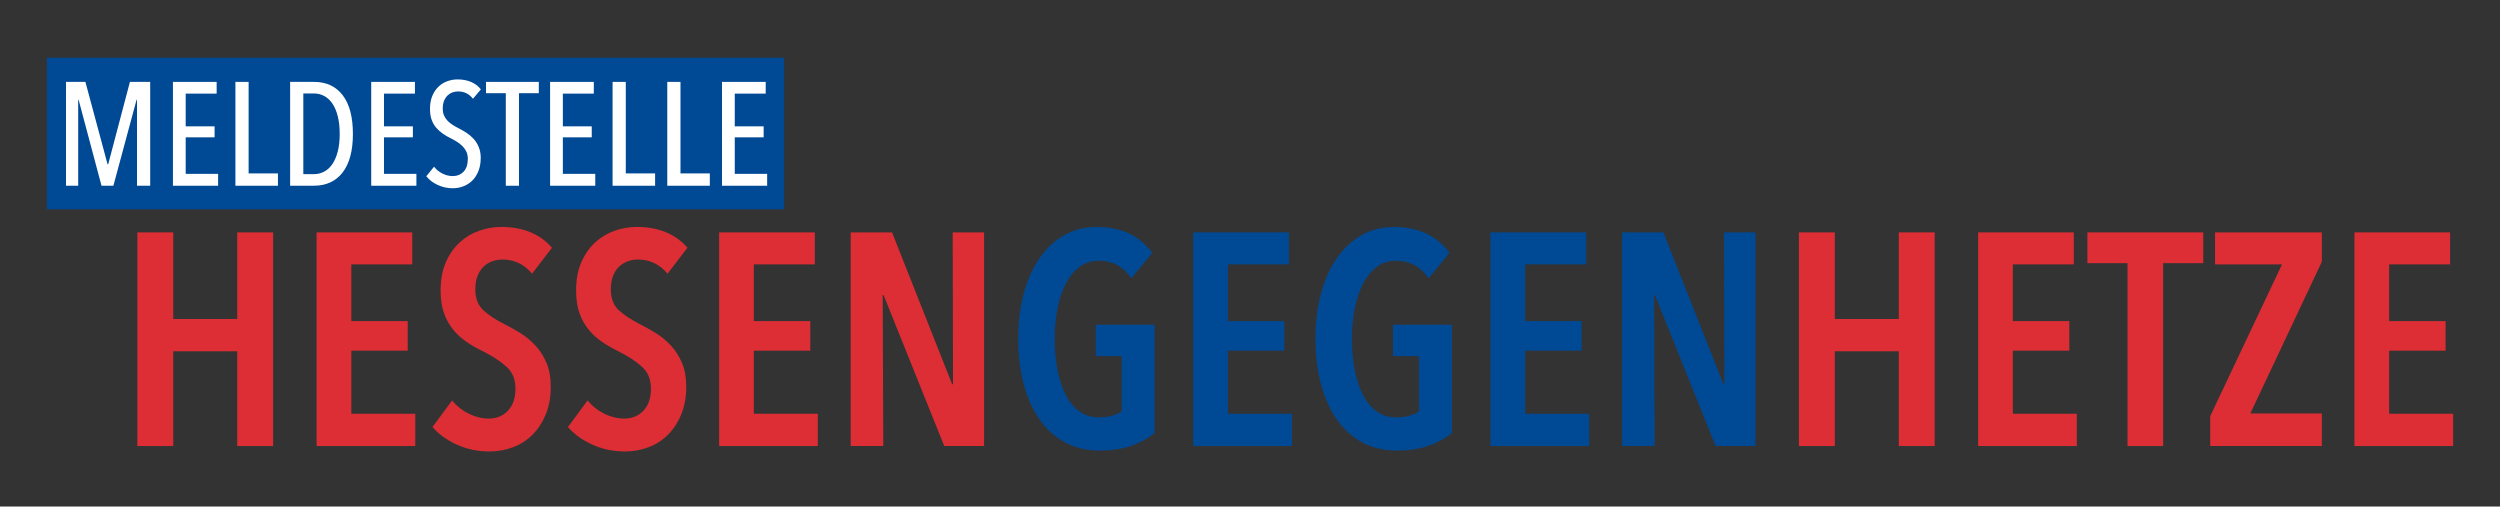 <?xml version="1.0" encoding="UTF-8"?>
<svg xmlns="http://www.w3.org/2000/svg" id="uuid-da62df5f-b0f1-447c-9c9a-c8e9a8b2dfd5" viewBox="0 0 1920 389">
  <rect x="0" y="0" width="1920" height="389" fill="#333333" stroke="none"/>
  <polygon points="182.19 342.55 182.19 269.78 133.06 269.78 133.06 342.55 105.48 342.55 105.48 178.47 133.06 178.47 133.06 244.98 182.19 244.98 182.19 178.47 209.77 178.47 209.77 342.55 182.19 342.55" style="fill:#dc2e34;"></polygon>
  <polygon points="243.14 342.55 243.14 178.47 316.61 178.47 316.61 203.04 269.8 203.04 269.8 246.61 313.14 246.61 313.14 269.32 269.8 269.32 269.8 317.76 318.93 317.76 318.93 342.55 243.14 342.55" style="fill:#dc2e34;"></polygon>
  <path d="m408.62,210.22c-6.03-7.26-13.6-10.9-22.71-10.9-2.63,0-5.18.43-7.65,1.28-2.47.85-4.71,2.2-6.72,4.06-2.01,1.85-3.59,4.25-4.75,7.18-1.16,2.94-1.74,6.42-1.74,10.43,0,6.95,2.09,12.32,6.26,16.11,4.17,3.78,9.66,7.38,16.46,10.77,4.02,2.01,8.11,4.33,12.28,6.95,4.17,2.63,7.95,5.79,11.35,9.5,3.4,3.71,6.18,8.11,8.35,13.21,2.16,5.1,3.24,11.13,3.24,18.08,0,8.03-1.28,15.14-3.82,21.32-2.55,6.18-5.95,11.39-10.2,15.64-4.25,4.25-9.23,7.46-14.95,9.62-5.72,2.16-11.74,3.25-18.08,3.25-9.12,0-17.54-1.78-25.26-5.33-7.73-3.55-13.9-8.03-18.54-13.44l15.06-20.39c3.55,4.33,7.84,7.73,12.86,10.2,5.02,2.47,10.16,3.7,15.41,3.7,5.87,0,10.74-2,14.6-6.02,3.86-4.02,5.79-9.65,5.79-16.92s-2.32-12.75-6.95-16.92c-4.64-4.17-10.51-8.03-17.61-11.59-4.48-2.16-8.69-4.56-12.63-7.18-3.94-2.63-7.42-5.75-10.43-9.39-3.02-3.63-5.41-7.88-7.18-12.75-1.78-4.87-2.67-10.7-2.67-17.5,0-8.49,1.35-15.8,4.06-21.9,2.7-6.1,6.26-11.16,10.66-15.18,4.4-4.02,9.39-6.99,14.95-8.92,5.56-1.93,11.2-2.9,16.92-2.9,8.34,0,15.8,1.35,22.36,4.06,6.57,2.7,12.09,6.68,16.57,11.93l-15.3,19.93Z" style="fill:#dc2e34;"></path>
  <path d="m512.67,210.22c-6.03-7.26-13.6-10.9-22.71-10.9-2.63,0-5.18.43-7.65,1.28-2.47.85-4.71,2.2-6.72,4.06-2.01,1.85-3.59,4.25-4.75,7.18-1.16,2.94-1.74,6.42-1.74,10.43,0,6.95,2.09,12.32,6.26,16.11,4.17,3.78,9.66,7.38,16.46,10.77,4.02,2.01,8.11,4.33,12.28,6.95,4.17,2.63,7.95,5.79,11.35,9.5,3.4,3.71,6.18,8.11,8.35,13.21,2.16,5.1,3.24,11.13,3.24,18.08,0,8.03-1.28,15.14-3.82,21.32-2.55,6.18-5.95,11.39-10.2,15.64-4.25,4.25-9.23,7.46-14.95,9.62-5.72,2.16-11.74,3.25-18.08,3.25-9.12,0-17.54-1.78-25.26-5.33-7.73-3.55-13.9-8.03-18.54-13.44l15.06-20.39c3.55,4.33,7.84,7.73,12.86,10.2,5.02,2.47,10.16,3.7,15.41,3.7,5.87,0,10.74-2,14.6-6.02,3.86-4.02,5.79-9.65,5.79-16.92s-2.32-12.75-6.95-16.92c-4.64-4.17-10.51-8.03-17.61-11.59-4.48-2.16-8.69-4.56-12.63-7.18-3.94-2.63-7.42-5.75-10.43-9.39-3.01-3.63-5.41-7.88-7.18-12.75-1.78-4.87-2.67-10.7-2.67-17.5,0-8.49,1.35-15.8,4.06-21.9,2.7-6.1,6.26-11.16,10.66-15.18,4.4-4.02,9.39-6.99,14.95-8.92,5.56-1.93,11.2-2.9,16.92-2.9,8.34,0,15.79,1.35,22.36,4.06,6.56,2.7,12.09,6.68,16.57,11.93l-15.3,19.93Z" style="fill:#dc2e34;"></path>
  <polygon points="552.3 342.55 552.3 178.47 625.77 178.47 625.77 203.04 578.95 203.04 578.95 246.61 622.29 246.61 622.29 269.32 578.95 269.32 578.95 317.76 628.08 317.76 628.08 342.55 552.3 342.55" style="fill:#dc2e34;"></polygon>
  <polygon points="725.19 342.55 678.61 226.67 677.91 226.67 678.37 342.55 653.34 342.55 653.34 178.47 685.09 178.47 731.22 295.04 731.91 295.04 731.68 178.47 755.78 178.47 755.78 342.55 725.19 342.55" style="fill:#dc2e34;"></polygon>
  <path d="m869.01,342.32c-6.88,2.47-15.1,3.71-24.68,3.71s-18.47-2.05-26.19-6.14c-7.73-4.09-14.25-9.93-19.58-17.5-5.33-7.57-9.43-16.6-12.28-27.11-2.86-10.5-4.29-22.17-4.29-35s1.39-24.02,4.17-34.53c2.78-10.51,6.8-19.58,12.05-27.23,5.25-7.65,11.59-13.59,19-17.84,7.42-4.25,15.76-6.37,25.03-6.37,9.74,0,18.15,1.74,25.26,5.22,7.11,3.47,12.9,8.38,17.38,14.71l-15.99,19.47c-6.18-8.96-14.53-13.44-25.03-13.44-5.72,0-10.7,1.62-14.95,4.86-4.25,3.25-7.76,7.61-10.55,13.1-2.78,5.48-4.87,11.86-6.26,19.12-1.39,7.26-2.08,14.91-2.08,22.94s.69,16.19,2.08,23.52c1.39,7.34,3.48,13.75,6.26,19.23,2.78,5.49,6.29,9.78,10.55,12.86,4.25,3.1,9.3,4.64,15.18,4.64,3.71,0,7.07-.42,10.08-1.27,3.01-.85,5.45-1.97,7.3-3.36v-42.41h-19.93v-24.1h45.19v83.2c-4.95,4.02-10.86,7.27-17.73,9.73" style="fill:#004995;"></path>
  <polygon points="916.4 342.55 916.4 178.47 989.87 178.47 989.87 203.04 943.06 203.04 943.06 246.61 986.4 246.61 986.4 269.32 943.06 269.32 943.06 317.76 992.19 317.76 992.19 342.55 916.4 342.55" style="fill:#004995;"></polygon>
  <path d="m1097.29,342.32c-6.88,2.47-15.1,3.71-24.68,3.71s-18.46-2.05-26.19-6.14c-7.73-4.09-14.25-9.93-19.58-17.5-5.33-7.57-9.43-16.6-12.28-27.11-2.86-10.5-4.29-22.17-4.29-35s1.39-24.02,4.17-34.53c2.78-10.51,6.8-19.58,12.06-27.23,5.25-7.65,11.59-13.59,19-17.84,7.42-4.25,15.76-6.37,25.03-6.37,9.73,0,18.15,1.74,25.26,5.22,7.1,3.47,12.9,8.38,17.38,14.71l-15.99,19.47c-6.18-8.96-14.53-13.44-25.03-13.44-5.72,0-10.7,1.62-14.95,4.86-4.25,3.25-7.77,7.61-10.55,13.1-2.78,5.48-4.87,11.86-6.26,19.12-1.39,7.26-2.09,14.91-2.09,22.94s.69,16.19,2.09,23.52c1.39,7.34,3.48,13.75,6.26,19.23,2.78,5.49,6.29,9.78,10.55,12.86,4.25,3.1,9.31,4.64,15.18,4.64,3.71,0,7.07-.42,10.08-1.27,3.01-.85,5.45-1.97,7.3-3.36v-42.41h-19.93v-24.1h45.19v83.2c-4.95,4.02-10.86,7.27-17.73,9.73" style="fill:#004995;"></path>
  <polygon points="1144.68 342.55 1144.68 178.47 1218.15 178.47 1218.15 203.04 1171.34 203.04 1171.34 246.61 1214.67 246.61 1214.67 269.32 1171.34 269.32 1171.34 317.76 1220.47 317.76 1220.47 342.55 1144.68 342.55" style="fill:#004995;"></polygon>
  <polygon points="1317.57 342.55 1270.99 226.67 1270.29 226.67 1270.76 342.55 1245.73 342.55 1245.73 178.47 1277.47 178.47 1323.6 295.04 1324.29 295.04 1324.06 178.47 1348.16 178.47 1348.16 342.55 1317.57 342.55" style="fill:#004995;"></polygon>
  <polygon points="1458.27 342.55 1458.27 269.78 1409.14 269.78 1409.14 342.55 1381.56 342.55 1381.56 178.47 1409.14 178.47 1409.14 244.98 1458.27 244.98 1458.27 178.47 1485.85 178.47 1485.85 342.55 1458.27 342.55" style="fill:#dc2e34;"></polygon>
  <polygon points="1519.22 342.55 1519.22 178.47 1592.69 178.47 1592.69 203.04 1545.87 203.04 1545.87 246.61 1589.22 246.61 1589.22 269.32 1545.87 269.32 1545.87 317.76 1595.01 317.76 1595.01 342.55 1519.22 342.55" style="fill:#dc2e34;"></polygon>
  <polygon points="1661.28 202.11 1661.28 342.55 1633.94 342.55 1633.94 202.11 1603.11 202.11 1603.11 178.47 1692.11 178.47 1692.11 202.11 1661.28 202.11" style="fill:#dc2e34;"></polygon>
  <polygon points="1697.44 342.55 1697.44 319.61 1752.59 203.04 1701.15 203.04 1701.15 178.47 1783.19 178.47 1783.19 200.95 1728.26 317.52 1783.19 317.52 1783.19 342.55 1697.44 342.55" style="fill:#dc2e34;"></polygon>
  <polygon points="1808.22 342.55 1808.22 178.47 1881.68 178.47 1881.68 203.04 1834.87 203.04 1834.87 246.61 1878.21 246.61 1878.21 269.32 1834.87 269.32 1834.87 317.76 1884 317.76 1884 342.55 1808.22 342.55" style="fill:#dc2e34;"></polygon>
  <rect x="36" y="44.34" width="566.2" height="116.4" style="fill:#004995;"></rect>
  <polygon points="105.22 142.65 105.22 76.64 104.88 76.64 87.08 142.65 77.96 142.65 60.38 76.64 60.05 76.64 60.05 142.65 50.7 142.65 50.7 62.89 65.59 62.89 82.63 126.2 83.08 126.2 99.78 62.89 115.35 62.89 115.35 142.65 105.22 142.65" style="fill:#fff;"></polygon>
  <polygon points="132.81 142.65 132.81 62.89 166.38 62.89 166.38 71.9 142.61 71.9 142.61 97.03 164.8 97.03 164.8 105.47 142.61 105.47 142.61 133.52 167.51 133.52 167.51 142.65 132.81 142.65" style="fill:#fff;"></polygon>
  <polygon points="180.8 142.65 180.8 62.89 190.94 62.89 190.94 133.18 213.46 133.18 213.46 142.65 180.8 142.65" style="fill:#fff;"></polygon>
  <path d="m260.89,102.88c0-5.26-.51-9.84-1.52-13.74-1.01-3.91-2.39-7.14-4.15-9.69-1.76-2.55-3.86-4.47-6.28-5.75-2.43-1.28-5.03-1.92-7.8-1.92h-8.19v61.96h8.19c2.77,0,5.37-.64,7.8-1.92,2.43-1.27,4.53-3.19,6.28-5.75,1.75-2.55,3.14-5.76,4.15-9.63,1.01-3.86,1.52-8.39,1.52-13.57m10.14,0c0,12.92-2.63,22.77-7.88,29.57-5.26,6.8-12.62,10.19-22.08,10.19h-18.25V62.89h18.36c9.46,0,16.8,3.42,22.02,10.25,5.22,6.83,7.83,16.74,7.83,29.74" style="fill:#fff;"></path>
  <polygon points="285.1 142.65 285.1 62.89 318.67 62.89 318.67 71.9 294.9 71.9 294.9 97.03 317.09 97.03 317.09 105.47 294.9 105.47 294.9 133.52 319.8 133.52 319.8 142.65 285.1 142.65" style="fill:#fff;"></polygon>
  <path d="m369.18,121.47c0,3.61-.56,6.85-1.69,9.74-1.13,2.89-2.65,5.32-4.56,7.27-1.91,1.96-4.19,3.46-6.81,4.51-2.63,1.05-5.45,1.58-8.45,1.58-4.05,0-7.9-.84-11.55-2.53-3.64-1.69-6.55-3.92-8.73-6.7l5.97-7.32c1.73,2.25,3.89,4.02,6.48,5.29,2.59,1.28,5.2,1.92,7.83,1.92,3.38,0,6.16-1.13,8.34-3.38,2.18-2.25,3.27-5.52,3.27-9.8,0-2.03-.34-3.81-1.01-5.35-.68-1.54-1.62-2.93-2.82-4.17-1.2-1.24-2.57-2.36-4.11-3.38-1.54-1.01-3.21-1.97-5.01-2.87-2.18-1.05-4.22-2.23-6.14-3.55-1.91-1.32-3.62-2.84-5.12-4.56-1.5-1.73-2.69-3.77-3.55-6.14-.87-2.36-1.29-5.16-1.29-8.39,0-3.83.6-7.17,1.8-10.03,1.2-2.86,2.8-5.22,4.79-7.1,1.99-1.88,4.26-3.27,6.81-4.17,2.55-.9,5.14-1.35,7.77-1.35,3.83,0,7.27.64,10.31,1.91,3.04,1.28,5.58,3.2,7.6,5.75l-6.08,7.21c-2.86-3.76-6.68-5.63-11.49-5.63-1.43,0-2.83.24-4.22.73-1.39.49-2.64,1.28-3.77,2.36-1.13,1.09-2.03,2.46-2.7,4.11-.68,1.65-1.01,3.64-1.01,5.97,0,2.03.32,3.78.96,5.24.64,1.46,1.5,2.78,2.59,3.94,1.08,1.17,2.35,2.22,3.77,3.16,1.43.94,2.97,1.82,4.62,2.65,2.1,1.05,4.17,2.23,6.2,3.55,2.03,1.32,3.86,2.87,5.52,4.68,1.65,1.8,2.99,3.92,4,6.36,1.01,2.45,1.52,5.28,1.52,8.51" style="fill:#fff;"></path>
  <polygon points="398.59 71.57 398.59 142.65 388.46 142.65 388.46 71.57 373.25 71.57 373.25 62.89 413.8 62.89 413.8 71.57 398.59 71.57" style="fill:#fff;"></polygon>
  <polygon points="422.47 142.65 422.47 62.89 456.04 62.89 456.04 71.9 432.27 71.9 432.27 97.03 454.46 97.03 454.46 105.47 432.27 105.47 432.27 133.52 457.17 133.52 457.17 142.65 422.47 142.65" style="fill:#fff;"></polygon>
  <polygon points="470.46 142.65 470.46 62.89 480.6 62.89 480.6 133.18 503.12 133.18 503.12 142.65 470.46 142.65" style="fill:#fff;"></polygon>
  <polygon points="512.47 142.65 512.47 62.89 522.61 62.89 522.61 133.18 545.14 133.18 545.14 142.65 512.47 142.65" style="fill:#fff;"></polygon>
  <polygon points="554.49 142.65 554.49 62.89 588.06 62.89 588.06 71.9 564.29 71.9 564.29 97.03 586.48 97.03 586.48 105.47 564.29 105.47 564.29 133.52 589.18 133.52 589.18 142.65 554.49 142.65" style="fill:#fff;"></polygon>
</svg>
